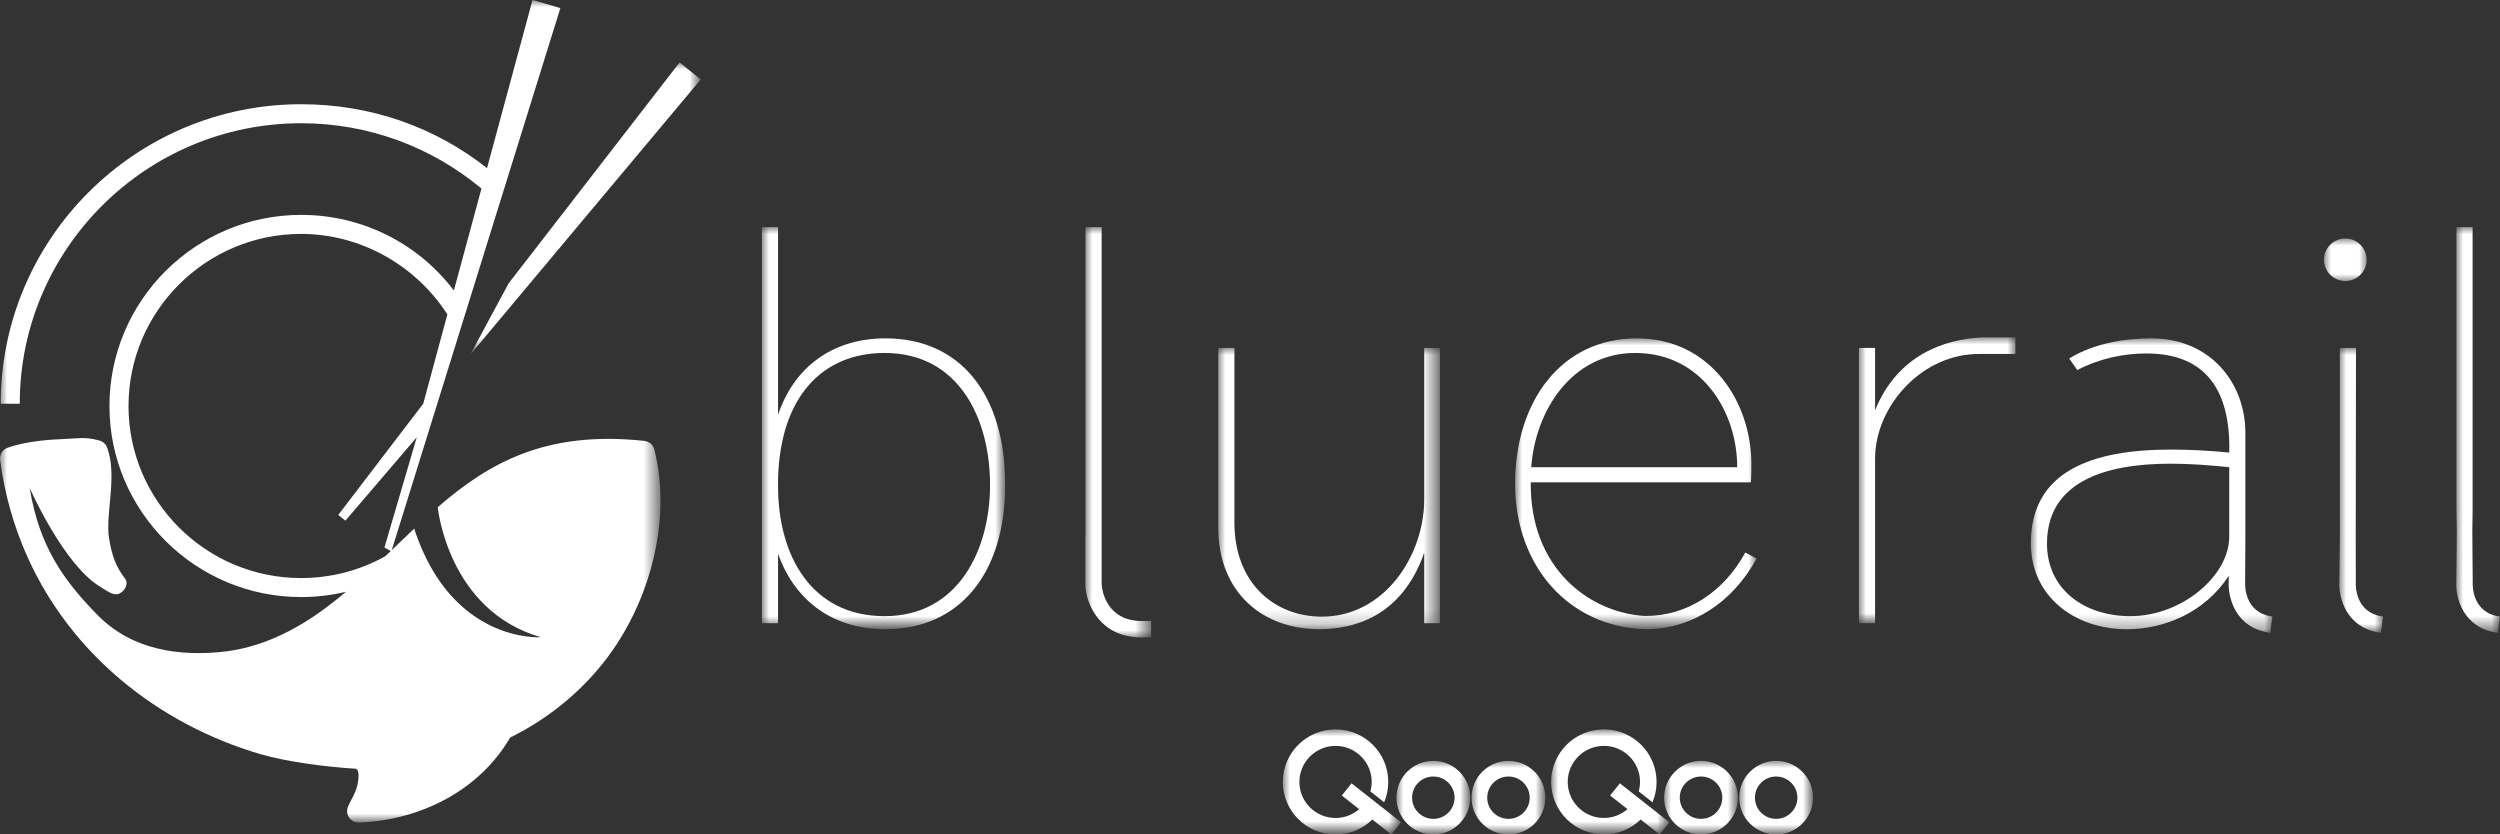 <?xml version="1.0" encoding="utf-8"?>
<!-- Generator: Adobe Illustrator 16.0.0, SVG Export Plug-In . SVG Version: 6.00 Build 0)  -->
<!DOCTYPE svg PUBLIC "-//W3C//DTD SVG 1.1//EN" "http://www.w3.org/Graphics/SVG/1.1/DTD/svg11.dtd">
<svg version="1.1" id="Layer_1" xmlns="http://www.w3.org/2000/svg" xmlns:xlink="http://www.w3.org/1999/xlink" x="0px" y="0px"
	 width="176.706px" height="58.982px" viewBox="0 0 176.706 58.982" enable-background="new 0 0 176.706 58.982"
	 xml:space="preserve">
<rect x="0" y="0" width="176.706" height="58.982" fill="#333333" stroke="none"/>
<g>
	<defs>
		<filter id="Adobe_OpacityMaskFilter" filterUnits="userSpaceOnUse" x="98.704" y="53.782" width="5.215" height="5.199">
			<feColorMatrix  type="matrix" values="1 0 0 0 0  0 1 0 0 0  0 0 1 0 0  0 0 0 1 0"/>
		</filter>
	</defs>
	<mask maskUnits="userSpaceOnUse" x="98.704" y="53.782" width="5.215" height="5.199" id="mask0_1_78_1_">
		<path fill="#FFFFFF" filter="url(#Adobe_OpacityMaskFilter)" d="M244.531-119.411H-55.175v309h299.706V-119.411z"/>
	</mask>
	<g mask="url(#mask0_1_78_1_)">
		<path fill="#FFFFFF" d="M101.311,58.981c1.441,0,2.608-1.164,2.608-2.6c0-1.435-1.167-2.6-2.608-2.6
			c-1.438,0-2.606,1.165-2.606,2.6C98.703,57.818,99.872,58.981,101.311,58.981z M101.311,54.886c0.83,0,1.503,0.67,1.503,1.496
			c0,0.827-0.673,1.497-1.503,1.497c-0.828,0-1.501-0.67-1.501-1.497C99.81,55.556,100.48,54.886,101.311,54.886z"/>
	</g>
	<defs>
		<filter id="Adobe_OpacityMaskFilter_1_" filterUnits="userSpaceOnUse" x="104.013" y="53.782" width="5.216" height="5.199">
			<feColorMatrix  type="matrix" values="1 0 0 0 0  0 1 0 0 0  0 0 1 0 0  0 0 0 1 0"/>
		</filter>
	</defs>
	<mask maskUnits="userSpaceOnUse" x="104.013" y="53.782" width="5.216" height="5.199" id="mask1_1_78_1_">
		<path fill="#FFFFFF" filter="url(#Adobe_OpacityMaskFilter_1_)" d="M244.531-119.411H-55.175v309h299.706V-119.411z"/>
	</mask>
	<g mask="url(#mask1_1_78_1_)">
		<path fill="#FFFFFF" d="M106.621,53.782c-1.44,0-2.608,1.165-2.608,2.6c0,1.436,1.168,2.6,2.608,2.6
			c1.439,0,2.607-1.164,2.607-2.6C109.229,54.947,108.061,53.782,106.621,53.782z M106.621,57.879c-0.829,0-1.501-0.67-1.501-1.497
			c0-0.826,0.672-1.496,1.501-1.496c0.83,0,1.502,0.67,1.502,1.496C108.123,57.209,107.451,57.879,106.621,57.879z"/>
	</g>
	<defs>
		<filter id="Adobe_OpacityMaskFilter_2_" filterUnits="userSpaceOnUse" x="90.674" y="51.556" width="8.355" height="7.427">
			<feColorMatrix  type="matrix" values="1 0 0 0 0  0 1 0 0 0  0 0 1 0 0  0 0 0 1 0"/>
		</filter>
	</defs>
	<mask maskUnits="userSpaceOnUse" x="90.674" y="51.556" width="8.355" height="7.427" id="mask2_1_78_1_">
		<path fill="#FFFFFF" filter="url(#Adobe_OpacityMaskFilter_2_)" d="M244.531-119.411H-55.175v309h299.706V-119.411z"/>
	</mask>
	<g mask="url(#mask2_1_78_1_)">
		<path fill="#FFFFFF" d="M94.841,56.228l1.227,0.965c-0.447,0.387-1.029,0.624-1.667,0.624c-1.411,0-2.557-1.14-2.557-2.548
			c0-1.406,1.146-2.548,2.557-2.548c1.41,0,2.555,1.142,2.555,2.548c0,0.232-0.035,0.457-0.093,0.672l0.973,0.766
			c0.186-0.443,0.29-0.928,0.29-1.438c0-2.051-1.668-3.713-3.726-3.713s-3.726,1.662-3.726,3.713c0,2.052,1.668,3.714,3.726,3.714
			c1.011,0,1.927-0.404,2.598-1.057l1.341,1.057l0.691-0.862l-3.499-2.754L94.841,56.228z"/>
	</g>
	<defs>
		<filter id="Adobe_OpacityMaskFilter_3_" filterUnits="userSpaceOnUse" x="122.935" y="53.782" width="5.217" height="5.199">
			<feColorMatrix  type="matrix" values="1 0 0 0 0  0 1 0 0 0  0 0 1 0 0  0 0 0 1 0"/>
		</filter>
	</defs>
	<mask maskUnits="userSpaceOnUse" x="122.935" y="53.782" width="5.217" height="5.199" id="mask3_1_78_1_">
		<path fill="#FFFFFF" filter="url(#Adobe_OpacityMaskFilter_3_)" d="M244.531-119.411H-55.175v309h299.706V-119.411z"/>
	</mask>
	<g mask="url(#mask3_1_78_1_)">
		<path fill="#FFFFFF" d="M125.543,58.981c1.44,0,2.608-1.164,2.608-2.6c0-1.435-1.168-2.6-2.608-2.6s-2.608,1.165-2.608,2.6
			C122.935,57.818,124.103,58.981,125.543,58.981z M125.543,54.886c0.829,0,1.502,0.67,1.502,1.496c0,0.827-0.673,1.497-1.502,1.497
			s-1.501-0.67-1.501-1.497C124.042,55.556,124.714,54.886,125.543,54.886z"/>
	</g>
	<defs>
		<filter id="Adobe_OpacityMaskFilter_4_" filterUnits="userSpaceOnUse" x="117.626" y="53.782" width="5.215" height="5.199">
			<feColorMatrix  type="matrix" values="1 0 0 0 0  0 1 0 0 0  0 0 1 0 0  0 0 0 1 0"/>
		</filter>
	</defs>
	<mask maskUnits="userSpaceOnUse" x="117.626" y="53.782" width="5.215" height="5.199" id="mask4_1_78_1_">
		<path fill="#FFFFFF" filter="url(#Adobe_OpacityMaskFilter_4_)" d="M244.531-119.411H-55.175v309h299.706V-119.411z"/>
	</mask>
	<g mask="url(#mask4_1_78_1_)">
		<path fill="#FFFFFF" d="M120.233,53.782c-1.44,0-2.607,1.165-2.607,2.6c0,1.436,1.168,2.6,2.607,2.6c1.44,0,2.607-1.164,2.607-2.6
			C122.841,54.947,121.674,53.782,120.233,53.782z M120.233,57.879c-0.829,0-1.503-0.67-1.503-1.497
			c0-0.826,0.674-1.496,1.503-1.496s1.503,0.67,1.503,1.496C121.736,57.209,121.063,57.879,120.233,57.879z"/>
	</g>
	<defs>
		<filter id="Adobe_OpacityMaskFilter_5_" filterUnits="userSpaceOnUse" x="109.639" y="51.556" width="8.357" height="7.426">
			<feColorMatrix  type="matrix" values="1 0 0 0 0  0 1 0 0 0  0 0 1 0 0  0 0 0 1 0"/>
		</filter>
	</defs>
	<mask maskUnits="userSpaceOnUse" x="109.639" y="51.556" width="8.357" height="7.426" id="mask5_1_78_1_">
		<path fill="#FFFFFF" filter="url(#Adobe_OpacityMaskFilter_5_)" d="M244.531-119.411H-55.175v309h299.706V-119.411z"/>
	</mask>
	<g mask="url(#mask5_1_78_1_)">
		<path fill="#FFFFFF" d="M113.366,58.981c1.011,0,1.928-0.403,2.599-1.057l1.34,1.057l0.691-0.861l-3.499-2.754l-0.69,0.861
			l1.227,0.965c-0.448,0.387-1.029,0.624-1.668,0.624c-1.411,0-2.556-1.14-2.556-2.548c0-1.406,1.145-2.548,2.556-2.548
			s2.556,1.142,2.556,2.548c0,0.232-0.035,0.457-0.093,0.672l0.973,0.766c0.188-0.443,0.289-0.928,0.289-1.438
			c0-2.051-1.668-3.713-3.725-3.713c-2.059,0-3.727,1.662-3.727,3.713C109.64,57.319,111.308,58.981,113.366,58.981z"/>
	</g>
	<defs>
		<filter id="Adobe_OpacityMaskFilter_6_" filterUnits="userSpaceOnUse" x="53.852" y="16.056" width="17.198" height="28.419">
			<feColorMatrix  type="matrix" values="1 0 0 0 0  0 1 0 0 0  0 0 1 0 0  0 0 0 1 0"/>
		</filter>
	</defs>
	<mask maskUnits="userSpaceOnUse" x="53.852" y="16.056" width="17.198" height="28.419" id="mask6_1_78_1_">
		<path fill="#FFFFFF" filter="url(#Adobe_OpacityMaskFilter_6_)" d="M244.531-119.411H-55.175v309h299.706V-119.411z"/>
	</mask>
	<g mask="url(#mask6_1_78_1_)">
		<path fill="#FFFFFF" d="M62.594,23.916c5.245,0,8.456,3.913,8.456,10.352c0,6.366-3.317,10.208-8.456,10.208
			c-4.032,0-6.53-2.313-7.6-5.336v4.909h-1.143V16.056h1.143v13.268C56.101,26.015,58.776,23.916,62.594,23.916z M62.522,24.948
			c-4.389,0-7.387,3.094-7.528,8.928v0.498c0,4.837,2.318,9.177,7.528,9.177c5.245,0,7.457-4.731,7.457-9.283
			C69.979,29.679,67.839,24.948,62.522,24.948z"/>
	</g>
	<defs>
		<filter id="Adobe_OpacityMaskFilter_7_" filterUnits="userSpaceOnUse" x="86.109" y="24.592" width="15.665" height="19.884">
			<feColorMatrix  type="matrix" values="1 0 0 0 0  0 1 0 0 0  0 0 1 0 0  0 0 0 1 0"/>
		</filter>
	</defs>
	<mask maskUnits="userSpaceOnUse" x="86.109" y="24.592" width="15.665" height="19.884" id="mask7_1_78_1_">
		<path fill="#FFFFFF" filter="url(#Adobe_OpacityMaskFilter_7_)" d="M244.531-119.411H-55.175v309h299.706V-119.411z"/>
	</mask>
	<g mask="url(#mask7_1_78_1_)">
		<path fill="#FFFFFF" d="M100.667,39.069c-1.605,4.588-5.067,5.406-7.421,5.406c-3.997,0-7.137-2.597-7.137-7.186V24.592h1.142
			v12.343c0,4.34,2.89,6.652,6.173,6.652c4.424,0,7.243-4.305,7.243-8.288V24.592h1.107v19.456h-1.107V39.069z"/>
	</g>
	<defs>
		<filter id="Adobe_OpacityMaskFilter_8_" filterUnits="userSpaceOnUse" x="76.715" y="16.056" width="4.65" height="29">
			<feColorMatrix  type="matrix" values="1 0 0 0 0  0 1 0 0 0  0 0 1 0 0  0 0 0 1 0"/>
		</filter>
	</defs>
	<mask maskUnits="userSpaceOnUse" x="76.715" y="16.056" width="4.65" height="29" id="mask8_1_78_1_">
		<path fill="#FFFFFF" filter="url(#Adobe_OpacityMaskFilter_8_)" d="M244.531-119.411H-55.175v309h299.706V-119.411z"/>
	</mask>
	<g mask="url(#mask8_1_78_1_)">
		<path fill="#FFFFFF" d="M77.877,41.395c0.019,0.233,0.286,2.622,3.049,2.496l0.439-0.001v1.16h-0.413
			c-0.087,0.004-0.173,0.006-0.257,0.006c-2.953,0-3.898-2.348-3.979-3.623v-1.65l-0.001-1.737l0.01-0.241V16.056h1.143V41.28
			L77.877,41.395z"/>
	</g>
	<defs>
		<filter id="Adobe_OpacityMaskFilter_9_" filterUnits="userSpaceOnUse" x="131.393" y="23.845" width="11.062" height="20.204">
			<feColorMatrix  type="matrix" values="1 0 0 0 0  0 1 0 0 0  0 0 1 0 0  0 0 0 1 0"/>
		</filter>
	</defs>
	<mask maskUnits="userSpaceOnUse" x="131.393" y="23.845" width="11.062" height="20.204" id="mask9_1_78_1_">
		<path fill="#FFFFFF" filter="url(#Adobe_OpacityMaskFilter_9_)" d="M244.531-119.411H-55.175v309h299.706V-119.411z"/>
	</mask>
	<g mask="url(#mask9_1_78_1_)">
		<path fill="#FFFFFF" d="M139.993,25.019c-4.14-0.071-7.458,3.699-7.458,7.398v11.632h-1.143V24.592h1.143v4.41
			c1.604-3.983,5.01-5.008,7.437-5.15l0.13-0.006h2.353v1.171h-2.197L139.993,25.019z"/>
	</g>
	<defs>
		<filter id="Adobe_OpacityMaskFilter_10_" filterUnits="userSpaceOnUse" x="164.266" y="16.858" width="3.016" height="3.005">
			<feColorMatrix  type="matrix" values="1 0 0 0 0  0 1 0 0 0  0 0 1 0 0  0 0 0 1 0"/>
		</filter>
	</defs>
	<mask maskUnits="userSpaceOnUse" x="164.266" y="16.858" width="3.016" height="3.005" id="mask10_1_78_1_">
		<path fill="#FFFFFF" filter="url(#Adobe_OpacityMaskFilter_10_)" d="M244.531-119.411H-55.175v309h299.706V-119.411z"/>
	</mask>
	<g mask="url(#mask10_1_78_1_)">
		<path fill="#FFFFFF" d="M167.281,18.361c0,0.83-0.676,1.502-1.509,1.502c-0.831,0-1.507-0.673-1.507-1.502
			c0-0.83,0.676-1.503,1.507-1.503C166.605,16.858,167.281,17.531,167.281,18.361z"/>
	</g>
	<defs>
		<filter id="Adobe_OpacityMaskFilter_11_" filterUnits="userSpaceOnUse" x="143.545" y="23.917" width="17.076" height="20.813">
			<feColorMatrix  type="matrix" values="1 0 0 0 0  0 1 0 0 0  0 0 1 0 0  0 0 0 1 0"/>
		</filter>
	</defs>
	<mask maskUnits="userSpaceOnUse" x="143.545" y="23.917" width="17.076" height="20.813" id="mask11_1_78_1_">
		<path fill="#FFFFFF" filter="url(#Adobe_OpacityMaskFilter_11_)" d="M244.531-119.411H-55.175v309h299.706V-119.411z"/>
	</mask>
	<g mask="url(#mask11_1_78_1_)">
		<path fill="#FFFFFF" d="M157.568,37.931c0,2.775-3.354,5.621-6.993,5.621c-3.283,0-5.888-1.922-5.888-5.122
			c0-4.233,3.818-5.656,8.741-5.656c1.356,0,2.748,0.106,4.14,0.248v4.509V37.931z M157.532,41.073
			c-0.073,1.121,0.445,3.326,2.937,3.656l0.152-1.148c-1.994-0.264-1.942-2.213-1.928-2.463l0.016-3.45v-0.144v-6.92
			c0-3.593-2.532-6.688-6.637-6.688c-1.784,0-4.031,0.32-5.816,1.423l0.571,0.818c1.642-0.854,3.354-1.174,4.889-1.174
			c4.211,0,5.96,2.632,5.853,7.007c-1.428-0.143-2.784-0.213-4.14-0.213c-5.565,0-9.884,1.529-9.884,6.615
			c0,3.771,3.105,6.083,6.779,6.083c2.569,0,5.459-1.103,7.208-3.771V41.073z"/>
	</g>
	<defs>
		<filter id="Adobe_OpacityMaskFilter_12_" filterUnits="userSpaceOnUse" x="165.345" y="24.592" width="3.096" height="20.138">
			<feColorMatrix  type="matrix" values="1 0 0 0 0  0 1 0 0 0  0 0 1 0 0  0 0 0 1 0"/>
		</filter>
	</defs>
	<mask maskUnits="userSpaceOnUse" x="165.345" y="24.592" width="3.096" height="20.138" id="mask12_1_78_1_">
		<path fill="#FFFFFF" filter="url(#Adobe_OpacityMaskFilter_12_)" d="M244.531-119.411H-55.175v309h299.706V-119.411z"/>
	</mask>
	<g mask="url(#mask12_1_78_1_)">
		<path fill="#FFFFFF" d="M166.508,37.667l0.005,3.45c-0.014,0.251-0.065,2.199,1.928,2.462l-0.151,1.15
			c-2.491-0.33-3.011-2.535-2.938-3.656l0.037-3.42l-0.004-1.523V24.592h1.142l-0.018,13.091"/>
	</g>
	<defs>
		<filter id="Adobe_OpacityMaskFilter_13_" filterUnits="userSpaceOnUse" x="173.61" y="16.055" width="3.096" height="28.674">
			<feColorMatrix  type="matrix" values="1 0 0 0 0  0 1 0 0 0  0 0 1 0 0  0 0 0 1 0"/>
		</filter>
	</defs>
	<mask maskUnits="userSpaceOnUse" x="173.61" y="16.055" width="3.096" height="28.674" id="mask13_1_78_1_">
		<path fill="#FFFFFF" filter="url(#Adobe_OpacityMaskFilter_13_)" d="M244.531-119.411H-55.175v309h299.706V-119.411z"/>
	</mask>
	<g mask="url(#mask13_1_78_1_)">
		<path fill="#FFFFFF" d="M173.626,35.896V16.055h1.143v20.013l-0.02,1.6l0.029,3.449c-0.014,0.251-0.065,2.199,1.928,2.463
			l-0.152,1.149c-2.49-0.33-3.01-2.536-2.937-3.656l0.036-3.419L173.626,35.896z"/>
	</g>
	<defs>
		<filter id="Adobe_OpacityMaskFilter_14_" filterUnits="userSpaceOnUse" x="107.09" y="23.917" width="17.065" height="20.555">
			<feColorMatrix  type="matrix" values="1 0 0 0 0  0 1 0 0 0  0 0 1 0 0  0 0 0 1 0"/>
		</filter>
	</defs>
	<mask maskUnits="userSpaceOnUse" x="107.09" y="23.917" width="17.065" height="20.555" id="mask14_1_78_1_">
		<path fill="#FFFFFF" filter="url(#Adobe_OpacityMaskFilter_14_)" d="M244.531-119.411H-55.175v309h299.706V-119.411z"/>
	</mask>
	<g mask="url(#mask14_1_78_1_)">
		<path fill="#FFFFFF" d="M122.79,33.022c0-3.948-2.533-8.074-7.207-8.074c-4.496,0-7.066,4.09-7.351,8.074H122.79z M116.289,44.472
			c-5.311-0.148-9.199-4.371-9.199-10.275c0-5.763,3.212-10.28,8.601-10.28c5.244,0,8.063,4.517,8.1,8.786
			c0,0.285,0,1.031-0.036,1.388h-15.558c-0.068,6.089,4.15,9.216,8.06,9.447l0.092-0.002c2.859,0,5.479-1.661,7.013-4.484
			l0.795,0.429c-1.694,3.119-4.607,4.992-7.803,4.992H116.289z"/>
	</g>
	<defs>
		<filter id="Adobe_OpacityMaskFilter_15_" filterUnits="userSpaceOnUse" x="33.239" y="4.414" width="16.32" height="20.651">
			<feColorMatrix  type="matrix" values="1 0 0 0 0  0 1 0 0 0  0 0 1 0 0  0 0 0 1 0"/>
		</filter>
	</defs>
	<mask maskUnits="userSpaceOnUse" x="33.239" y="4.414" width="16.32" height="20.651" id="mask15_1_78_1_">
		<path fill="#FFFFFF" filter="url(#Adobe_OpacityMaskFilter_15_)" d="M244.531-119.411H-55.175v309h299.706V-119.411z"/>
	</mask>
	<g mask="url(#mask15_1_78_1_)">
		<path fill="#FFFFFF" d="M48.034,4.414l0.93,0.746l0.558,0.447l0.038-0.029l-16.32,19.487l2.71-5.036L48.034,4.414z"/>
	</g>
	<defs>
		<filter id="Adobe_OpacityMaskFilter_16_" filterUnits="userSpaceOnUse" x="0" y="0" width="46.684" height="58.141">
			<feColorMatrix  type="matrix" values="1 0 0 0 0  0 1 0 0 0  0 0 1 0 0  0 0 0 1 0"/>
		</filter>
	</defs>
	<mask maskUnits="userSpaceOnUse" x="0" y="0" width="46.684" height="58.141" id="mask16_1_78_1_">
		<path fill="#FFFFFF" filter="url(#Adobe_OpacityMaskFilter_16_)" d="M244.531-119.411H-55.175v309h299.706V-119.411z"/>
	</mask>
	<g mask="url(#mask16_1_78_1_)">
		<path fill="#FFFFFF" d="M27.622,38.946L27.173,38.7l2.286-7.795L24.414,36.8l-0.505-0.404l6.005-7.86l1.707-6.304l-0.008-0.025
			c-2.261-3.492-6.165-5.674-10.328-5.674c-6.729,0-12.201,5.457-12.201,12.163c0,6.707,5.473,12.163,12.201,12.163
			c2.086,0,4.138-0.531,5.946-1.54l0.003-0.002L27.622,38.946z M24.382,41.846c-1.011,0.235-2.05,0.356-3.097,0.356
			c-7.471,0-13.549-6.06-13.549-13.506c0-7.447,6.078-13.507,13.549-13.507c4.275,0,8.238,1.979,10.796,5.344l1.95-7.204
			l-0.041-0.034c-3.447-2.862-7.879-4.584-12.705-4.584c-10.967,0-19.889,8.894-19.889,19.825H0.05
			c0-11.672,9.525-21.169,21.235-21.169c4.972,0,9.516,1.651,13.139,4.516L37.64,0l1.147,0.332l0.688,0.2l0.131,0.046L27.689,38.884
			l0.343-0.33c0.417-0.4,1.243-1.187,1.243-1.187c2.656,8.132,8.949,7.672,8.949,7.672c-6.585-1.902-7.283-9.188-7.283-9.188
			c3.627-3.146,7.663-5.438,14.605-4.687c0.367,0.038,0.651,0.314,0.714,0.658c0.626,2.473,0.544,5.269-0.15,7.977
			c-0.694,2.705-2.002,5.338-3.827,7.488c-1.769,2.084-3.887,3.689-6.221,4.844c-1.067,1.82-2.573,3.225-4.303,4.217
			c-1.949,1.117-4.182,1.711-6.386,1.791c-0.448,0.016-0.824-0.333-0.84-0.777c-0.001-0.049,0.002-0.098,0.008-0.146
			c0.05-0.393,0.592-1.045,0.734-1.781c0.223-1.142-0.157-1.102-0.157-1.102c-0.004,0.002-0.007,0-0.011,0
			c-2.004-0.125-4.78-0.465-6.736-1.039c-3.55-1.045-6.936-2.813-9.822-5.238c-1.18-0.993-2.278-2.098-3.27-3.306
			c-0.011-0.013-0.021-0.025-0.032-0.04c-2.699-3.307-4.603-7.402-5.241-12.196c-0.05-0.382,0.178-0.737,0.528-0.863v-0.001
			c0.923-0.334,2.309-0.553,3.714-0.604c1.313-0.051,1.744-0.192,2.776,0.09c0.262,0.071,0.458,0.262,0.547,0.496
			c0.751,2.003-0.138,4.703,0.137,6.408c0.218,1.354,0.525,2.061,1.129,2.854c0.271,0.356-0.001,0.886-0.41,1.066
			s-0.848-0.19-1.339-0.484c-2.601-1.555-4.988-6.983-4.988-6.983c0.672,4.143,2.413,6.549,4.791,8.975
			c2.53,2.58,5.941,2.875,8.669,2.621c2.76-0.256,5.25-1.465,7.5-3.15c0.482-0.361,0.948-0.734,1.401-1.113 M39.871,38.277
			c-0.889,0.308-1.861-0.16-2.17-1.045c-0.31-0.885,0.161-1.851,1.05-2.158c0.89-0.308,1.86,0.16,2.17,1.046
			C41.23,37.003,40.76,37.971,39.871,38.277z"/>
	</g>
</g>
</svg>

